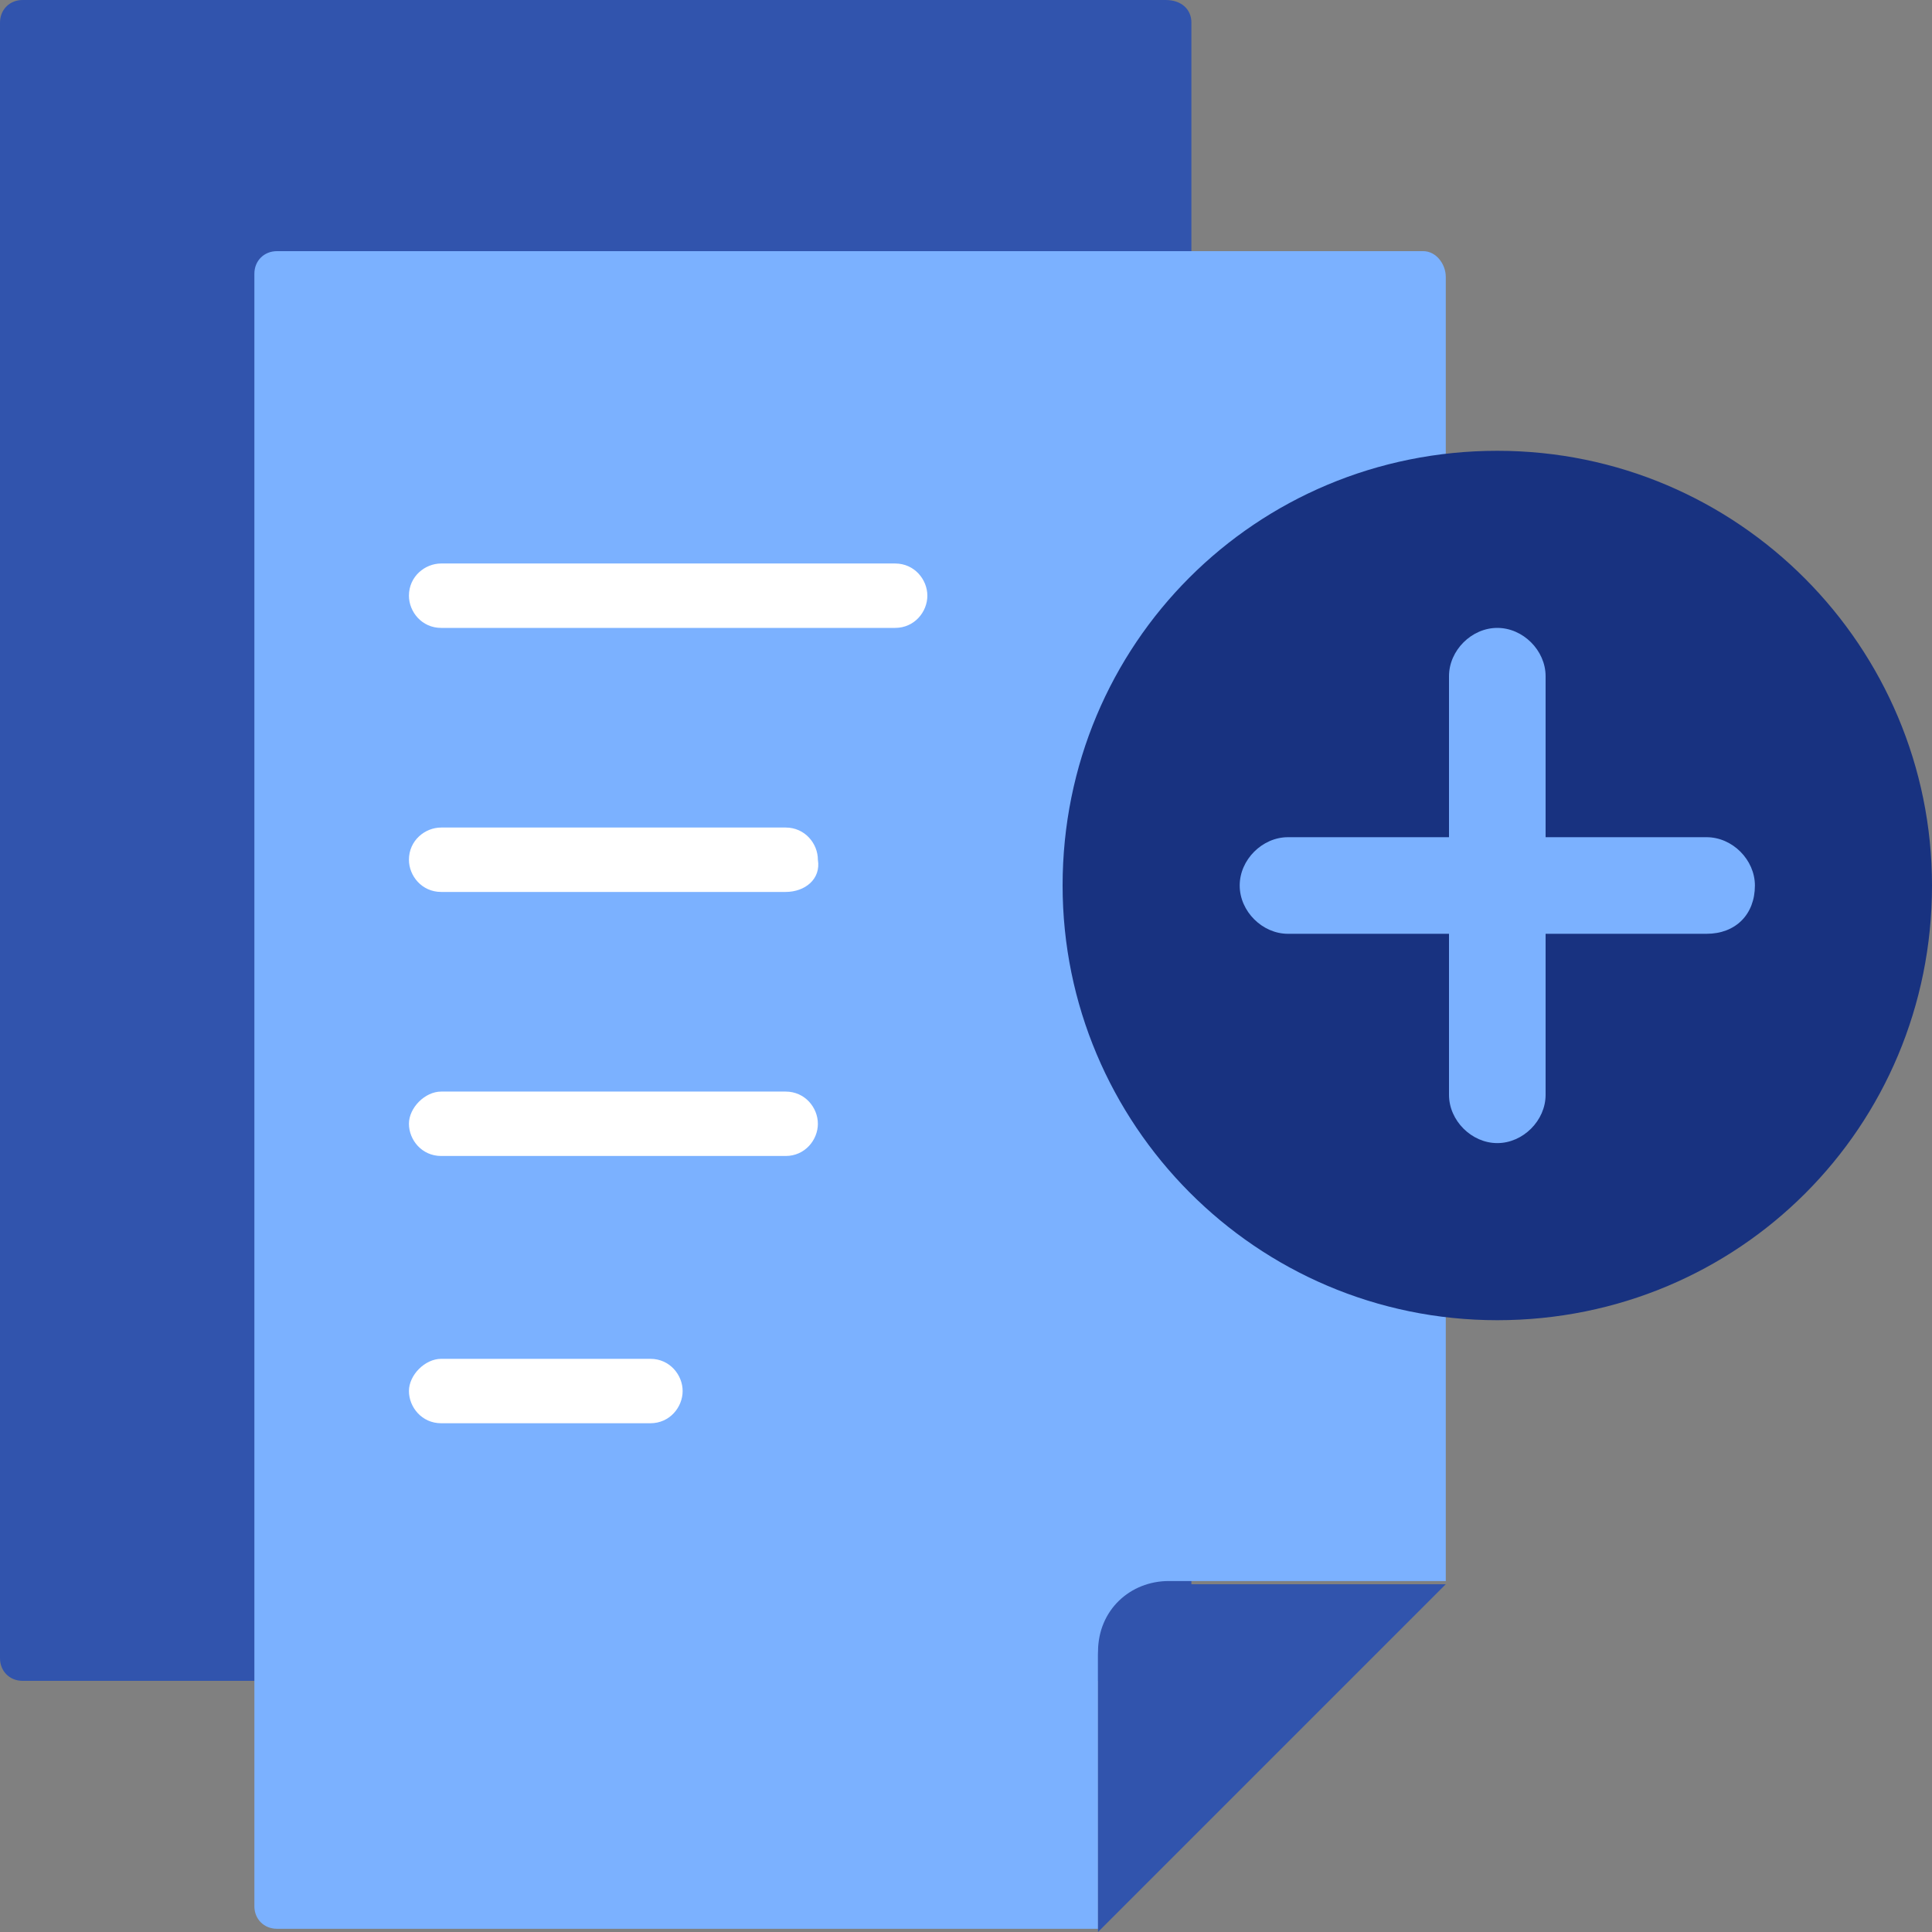 <?xml version="1.0" encoding="utf-8"?>
<!-- Generator: Adobe Illustrator 25.0.0, SVG Export Plug-In . SVG Version: 6.00 Build 0)  -->
<svg version="1.1" id="Layer_1" xmlns="http://www.w3.org/2000/svg" xmlns:xlink="http://www.w3.org/1999/xlink" x="0px" y="0px"
	 viewBox="0 0 60 60" style="enable-background:new 0 0 60 60;" xml:space="preserve">
<rect x="0" y="0" width="60" height="60" fill="#808080" stroke="none"/>
<style type="text/css">
	.st0{fill:#3154AD;}
	.st1{fill:#7BB1FF;}
	.st2{fill:#FFFFFF;}
	.st3{fill:#183280;}
	.st4{fill:#EAEDF5;}
	.st5{clip-path:url(#SVGID_2_);}
	.st6{clip-path:url(#SVGID_4_);}
	.st7{fill:none;stroke:#FFFFFF;stroke-width:2.835;stroke-linecap:round;stroke-linejoin:round;stroke-miterlimit:10;}
	.st8{fill-rule:evenodd;clip-rule:evenodd;fill:#183280;}
	.st9{fill-rule:evenodd;clip-rule:evenodd;fill:#7BB1FF;}
	.st10{fill-rule:evenodd;clip-rule:evenodd;fill:#EAEDF5;}
	.st11{fill-rule:evenodd;clip-rule:evenodd;fill:#3154AD;}
	.st12{fill:#CAE0FF;}
	.st13{fill:none;stroke:#C1272D;stroke-linecap:round;stroke-linejoin:round;stroke-miterlimit:10;}
</style>
<g>
	<path class="st0" d="M36.3,52.2H0.7c-0.4,0-0.7-0.3-0.7-0.7V0.7C0,0.3,0.3,0,0.7,0h35.5C36.7,0,37,0.3,37,0.7v50.7
		C37,51.9,36.6,52.2,36.3,52.2z"/>
	<path class="st1" d="M44.2,7.8H8.6c-0.4,0-0.7,0.3-0.7,0.7v50.7c0,0.4,0.3,0.7,0.7,0.7h25.5v-8.6c0-1.3,1-2.2,2.2-2.2h8.6V8.6
		C44.9,8.2,44.6,7.8,44.2,7.8z"/>
	<path class="st0" d="M34.1,51.4V60l10.8-10.8h-8.6C35.2,49.2,34.1,50.3,34.1,51.4z"/>
	<g>
		<path class="st2" d="M27.8,19.5H13.7c-0.6,0-1-0.5-1-1c0-0.6,0.5-1,1-1h14.1c0.6,0,1,0.5,1,1C28.8,19,28.4,19.5,27.8,19.5z"/>
	</g>
	<g>
		<path class="st2" d="M24.4,27.7H13.7c-0.6,0-1-0.5-1-1c0-0.6,0.5-1,1-1h10.7c0.6,0,1,0.5,1,1C25.5,27.3,25,27.7,24.4,27.7z"/>
	</g>
	<g>
		<path class="st2" d="M24.4,35.9H13.7c-0.6,0-1-0.5-1-1s0.5-1,1-1h10.7c0.6,0,1,0.5,1,1S25,35.9,24.4,35.9z"/>
	</g>
	<g>
		<path class="st2" d="M20.2,44.2h-6.5c-0.6,0-1-0.5-1-1s0.5-1,1-1h6.5c0.6,0,1,0.5,1,1S20.8,44.2,20.2,44.2z"/>
	</g>
</g>
<g>
	<path class="st3" d="M60,27.5C60,20.1,54,14,46.5,14s-13.5,6-13.5,13.5c0,7.4,6,13.5,13.5,13.5S60,35,60,27.5z"/>
	<g>
		<g>
			<path class="st1" d="M53,29H40c-0.8,0-1.5-0.7-1.5-1.5c0-0.8,0.7-1.5,1.5-1.5h13c0.8,0,1.5,0.7,1.5,1.5C54.5,28.4,53.9,29,53,29z
				"/>
		</g>
		<g>
			<path class="st1" d="M48,21v13c0,0.8-0.7,1.5-1.5,1.5S45,34.8,45,34V21c0-0.8,0.7-1.5,1.5-1.5S48,20.2,48,21z"/>
		</g>
	</g>
</g>
</svg>
